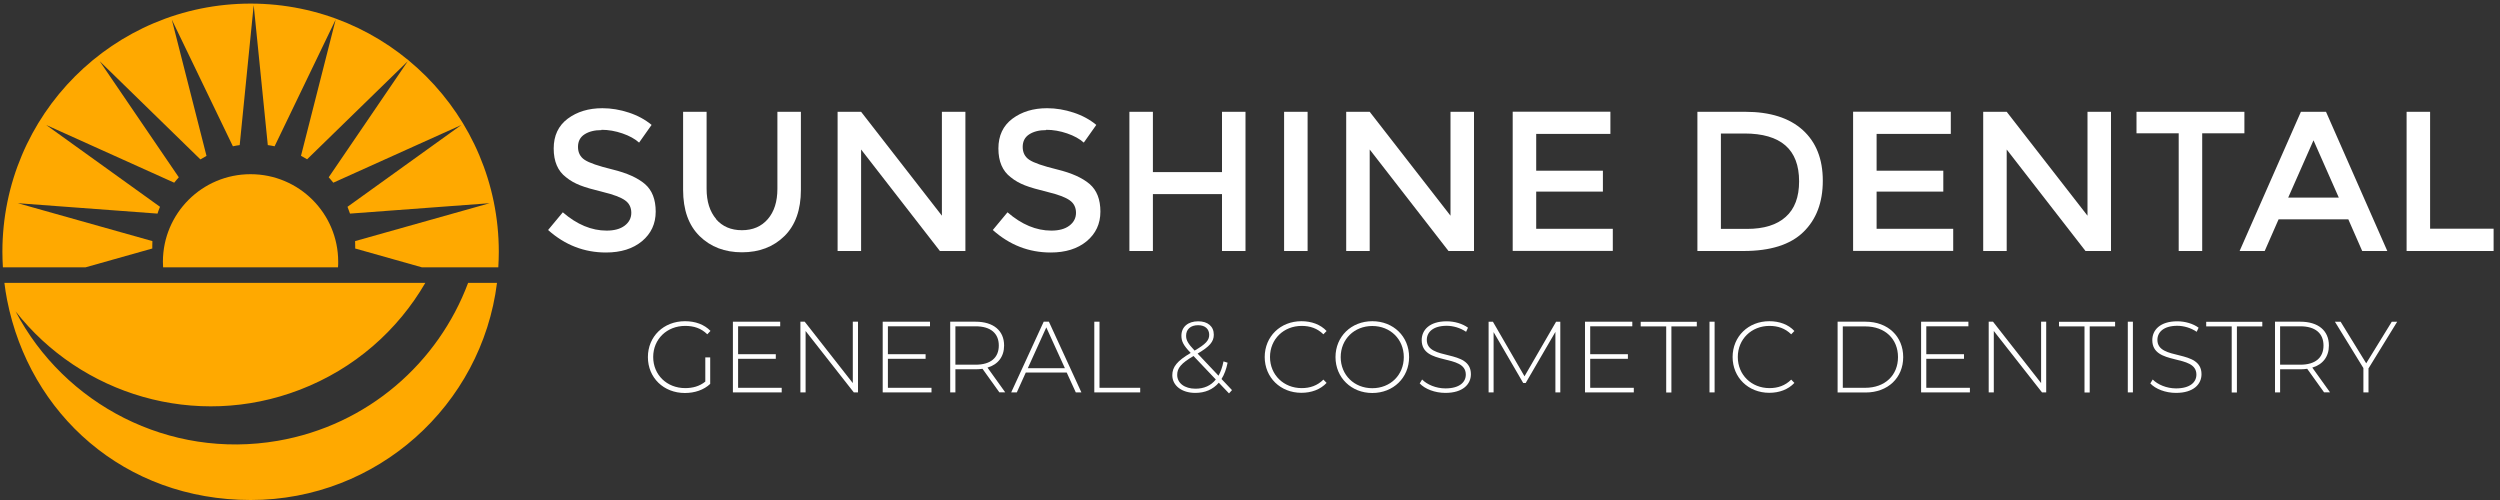 <?xml version="1.0" encoding="UTF-8"?>
<svg id="Layer_1" xmlns="http://www.w3.org/2000/svg" viewBox="0 0 250 50">
  <rect x="0" y="0" width="250" height="50" fill="#333333" stroke="none"/>
  <defs>
    <style>
      .cls-1 {
        fill: #fff;
      }

      .cls-2 {
        fill: #ffa900;
        fill-rule: evenodd;
      }
    </style>
  </defs>
  <g>
    <g>
      <path class="cls-1" d="M60.14,13.01c-.68,0-1.24.14-1.68.42s-.66.7-.66,1.26.22,1,.66,1.29c.44.3,1.37.62,2.8.97,1.43.35,2.5.83,3.23,1.45.72.62,1.08,1.54,1.08,2.76s-.46,2.2-1.37,2.96c-.92.76-2.12,1.13-3.6,1.13-2.18,0-4.11-.75-5.79-2.25l1.47-1.77c1.41,1.22,2.87,1.83,4.38,1.83.76,0,1.36-.16,1.8-.49.44-.33.67-.76.67-1.29s-.21-.96-.63-1.25c-.42-.3-1.14-.57-2.16-.82-1.02-.25-1.8-.47-2.33-.68-.53-.21-1-.47-1.41-.81-.82-.62-1.23-1.58-1.23-2.87s.47-2.28,1.4-2.98c.94-.7,2.09-1.05,3.47-1.05.89,0,1.77.15,2.65.44.88.29,1.63.7,2.27,1.23l-1.25,1.77c-.41-.37-.97-.68-1.67-.92-.7-.24-1.4-.36-2.08-.36Z"/>
      <path class="cls-1" d="M71.6,21.91c.64.74,1.5,1.11,2.59,1.11s1.95-.37,2.59-1.11c.64-.74.96-1.75.96-3.03v-7.7h2.35v7.8c0,2-.55,3.55-1.65,4.63s-2.52,1.62-4.24,1.62-3.14-.54-4.24-1.62c-1.1-1.08-1.65-2.62-1.65-4.63v-7.8h2.35v7.7c0,1.27.32,2.28.96,3.03Z"/>
      <path class="cls-1" d="M94.19,11.18h2.35v13.92h-2.55l-7.88-10.15v10.15h-2.35v-13.92h2.35l8.08,10.39v-10.39Z"/>
      <path class="cls-1" d="M104.61,13.01c-.68,0-1.24.14-1.68.42s-.66.7-.66,1.26.22,1,.66,1.29c.44.3,1.37.62,2.8.97,1.43.35,2.5.83,3.23,1.45.72.62,1.08,1.54,1.08,2.76s-.46,2.2-1.37,2.96c-.92.76-2.12,1.13-3.6,1.13-2.18,0-4.11-.75-5.79-2.25l1.47-1.77c1.41,1.22,2.87,1.83,4.38,1.83.76,0,1.36-.16,1.8-.49.44-.33.67-.76.67-1.29s-.21-.96-.63-1.25c-.42-.3-1.14-.57-2.16-.82-1.02-.25-1.8-.47-2.33-.68-.53-.21-1-.47-1.41-.81-.82-.62-1.23-1.58-1.23-2.87s.47-2.28,1.4-2.98c.94-.7,2.09-1.05,3.47-1.05.89,0,1.77.15,2.65.44.88.29,1.63.7,2.27,1.23l-1.25,1.77c-.41-.37-.97-.68-1.67-.92-.7-.24-1.4-.36-2.08-.36Z"/>
      <path class="cls-1" d="M112.94,25.1v-13.92h2.35v6.03h6.91v-6.03h2.35v13.92h-2.35v-5.69h-6.91v5.69h-2.35Z"/>
      <path class="cls-1" d="M128.41,11.18h2.35v13.92h-2.35v-13.92Z"/>
      <path class="cls-1" d="M145.05,11.18h2.35v13.92h-2.55l-7.88-10.15v10.15h-2.35v-13.92h2.35l8.08,10.39v-10.39Z"/>
      <path class="cls-1" d="M161.04,11.18v2.21h-7.42v3.68h6.67v2.09h-6.67v3.72h7.66v2.21h-10.01v-13.92h9.77Z"/>
      <path class="cls-1" d="M180.27,13c1.34,1.21,2.01,2.9,2.01,5.07s-.65,3.88-1.95,5.14-3.29,1.89-5.97,1.89h-4.62v-13.92h4.78c2.49,0,4.41.61,5.75,1.82ZM179.91,18.13c0-3.19-1.83-4.78-5.47-4.78h-2.35v9.54h2.61c1.69,0,2.98-.4,3.87-1.2.9-.8,1.34-1.99,1.34-3.55Z"/>
      <path class="cls-1" d="M195.08,11.18v2.21h-7.42v3.68h6.67v2.09h-6.67v3.72h7.66v2.21h-10.01v-13.92h9.77Z"/>
      <path class="cls-1" d="M208.75,11.18h2.35v13.92h-2.55l-7.88-10.15v10.15h-2.35v-13.92h2.35l8.08,10.39v-10.39Z"/>
      <path class="cls-1" d="M220.22,13.33v11.77h-2.35v-11.77h-4.22v-2.15h10.79v2.15h-4.22Z"/>
      <path class="cls-1" d="M227.86,21.93l-1.39,3.17h-2.51l6.13-13.92h2.51l6.13,13.92h-2.51l-1.39-3.17h-6.97ZM233.88,19.76l-2.53-5.73-2.53,5.73h5.06Z"/>
      <path class="cls-1" d="M240.66,25.1v-13.92h2.35v11.69h6.35v2.23h-8.7Z"/>
    </g>
    <g>
      <path class="cls-1" d="M70.53,35.74h.49v2.65c-.64.61-1.56.91-2.53.91-2.13,0-3.7-1.53-3.7-3.59s1.57-3.59,3.71-3.59c1.02,0,1.92.32,2.55.97l-.32.34c-.62-.61-1.35-.84-2.21-.84-1.84,0-3.2,1.33-3.2,3.11s1.36,3.11,3.2,3.11c.75,0,1.43-.18,2.01-.65v-2.43Z"/>
      <path class="cls-1" d="M78.17,38.78v.46h-4.88v-7.07h4.73v.46h-4.21v2.79h3.77v.46h-3.77v2.9h4.36Z"/>
      <path class="cls-1" d="M85.8,32.17v7.07h-.42l-4.82-6.14v6.14h-.52v-7.07h.43l4.81,6.14v-6.14h.52Z"/>
      <path class="cls-1" d="M93.15,38.78v.46h-4.88v-7.07h4.73v.46h-4.21v2.79h3.77v.46h-3.77v2.9h4.36Z"/>
      <path class="cls-1" d="M99.94,39.24l-1.69-2.36c-.22.03-.44.05-.69.05h-2.02v2.31h-.52v-7.07h2.54c1.78,0,2.85.89,2.85,2.38,0,1.12-.61,1.9-1.66,2.21l1.77,2.47h-.59ZM97.56,36.47c1.52,0,2.32-.71,2.32-1.92s-.81-1.92-2.32-1.92h-2.02v3.84h2.02Z"/>
      <path class="cls-1" d="M106.68,37.25h-4.1l-.9,1.99h-.56l3.25-7.07h.52l3.25,7.07h-.56l-.91-1.99ZM106.49,36.82l-1.86-4.08-1.85,4.08h3.71Z"/>
      <path class="cls-1" d="M109.43,32.17h.52v6.61h4.07v.46h-4.59v-7.07Z"/>
      <path class="cls-1" d="M122.9,39.34l-1.02-1.07c-.58.68-1.38,1.02-2.35,1.02-1.34,0-2.3-.72-2.3-1.77,0-.82.48-1.43,1.83-2.22v-.02c-.73-.75-.92-1.16-.92-1.71,0-.87.65-1.44,1.68-1.44.95,0,1.56.5,1.56,1.34,0,.7-.41,1.18-1.62,1.89l2.09,2.21c.22-.39.39-.87.5-1.43l.41.13c-.13.65-.33,1.19-.61,1.63l1.05,1.11-.3.33ZM121.58,37.95l-2.23-2.35c-1.25.74-1.63,1.21-1.63,1.89,0,.83.75,1.38,1.83,1.38.84,0,1.54-.3,2.03-.92ZM119.46,35.06c1.11-.65,1.46-1.02,1.46-1.58s-.39-.96-1.11-.96c-.76,0-1.2.42-1.2,1.05,0,.44.17.77.85,1.49Z"/>
      <path class="cls-1" d="M126.47,35.71c0-2.06,1.57-3.59,3.67-3.59,1,0,1.9.32,2.52.98l-.32.33c-.61-.6-1.34-.84-2.17-.84-1.81,0-3.17,1.33-3.17,3.11s1.36,3.11,3.17,3.11c.83,0,1.57-.25,2.17-.85l.32.33c-.62.66-1.52.99-2.52.99-2.1,0-3.67-1.53-3.67-3.59Z"/>
      <path class="cls-1" d="M133.55,35.71c0-2.05,1.57-3.59,3.68-3.59s3.68,1.53,3.68,3.59-1.58,3.59-3.68,3.59-3.68-1.54-3.68-3.59ZM140.38,35.71c0-1.79-1.35-3.11-3.15-3.11s-3.16,1.32-3.16,3.11,1.35,3.11,3.16,3.11,3.15-1.32,3.15-3.11Z"/>
      <path class="cls-1" d="M141.98,38.33l.23-.38c.49.5,1.38.89,2.33.89,1.41,0,2.04-.62,2.04-1.38,0-2.12-4.41-.85-4.41-3.45,0-1,.77-1.88,2.5-1.88.78,0,1.59.24,2.13.64l-.19.41c-.59-.4-1.3-.6-1.94-.6-1.37,0-1.99.64-1.99,1.41,0,2.12,4.41.87,4.41,3.43,0,1-.8,1.87-2.55,1.87-1.05,0-2.06-.39-2.58-.96Z"/>
      <path class="cls-1" d="M155.54,39.24v-6.05s-2.97,5.11-2.97,5.11h-.25l-2.96-5.09v6.03h-.5v-7.07h.43l3.16,5.46,3.16-5.46h.42v7.07s-.49,0-.49,0Z"/>
      <path class="cls-1" d="M163.38,38.78v.46h-4.88v-7.07h4.73v.46h-4.21v2.79h3.77v.46h-3.77v2.9h4.36Z"/>
      <path class="cls-1" d="M166.62,32.64h-2.55v-.46h5.61v.46h-2.54v6.61h-.52v-6.61Z"/>
      <path class="cls-1" d="M170.95,32.17h.51v7.07h-.51v-7.07Z"/>
      <path class="cls-1" d="M173.26,35.71c0-2.06,1.57-3.59,3.67-3.59,1,0,1.9.32,2.51.98l-.32.33c-.61-.6-1.34-.84-2.17-.84-1.81,0-3.17,1.33-3.17,3.11s1.36,3.11,3.17,3.11c.83,0,1.57-.25,2.17-.85l.32.33c-.62.66-1.51.99-2.51.99-2.1,0-3.67-1.53-3.67-3.59Z"/>
      <path class="cls-1" d="M183.76,32.17h2.8c2.24,0,3.76,1.48,3.76,3.54s-1.52,3.54-3.76,3.54h-2.8v-7.07ZM186.52,38.78c2,0,3.28-1.27,3.28-3.07s-1.28-3.07-3.28-3.07h-2.24v6.14h2.24Z"/>
      <path class="cls-1" d="M196.99,38.78v.46h-4.88v-7.07h4.73v.46h-4.21v2.79h3.77v.46h-3.77v2.9h4.36Z"/>
      <path class="cls-1" d="M204.62,32.17v7.07h-.42l-4.82-6.14v6.14h-.51v-7.07h.43l4.81,6.14v-6.14h.52Z"/>
      <path class="cls-1" d="M208.45,32.64h-2.55v-.46h5.61v.46h-2.54v6.61h-.52v-6.61Z"/>
      <path class="cls-1" d="M212.78,32.17h.51v7.07h-.51v-7.07Z"/>
      <path class="cls-1" d="M215.04,38.33l.23-.38c.49.5,1.38.89,2.33.89,1.41,0,2.04-.62,2.04-1.38,0-2.12-4.41-.85-4.41-3.45,0-1,.77-1.88,2.5-1.88.78,0,1.59.24,2.13.64l-.19.41c-.59-.4-1.3-.6-1.94-.6-1.37,0-1.99.64-1.99,1.41,0,2.12,4.41.87,4.41,3.43,0,1-.8,1.87-2.55,1.87-1.05,0-2.06-.39-2.58-.96Z"/>
      <path class="cls-1" d="M223.17,32.64h-2.55v-.46h5.61v.46h-2.54v6.61h-.52v-6.61Z"/>
      <path class="cls-1" d="M232.41,39.24l-1.69-2.36c-.22.03-.45.05-.69.05h-2.02v2.31h-.51v-7.07h2.54c1.78,0,2.85.89,2.85,2.38,0,1.12-.61,1.9-1.66,2.21l1.77,2.47h-.59ZM230.03,36.47c1.52,0,2.32-.71,2.32-1.92s-.81-1.92-2.32-1.92h-2.02v3.84h2.02Z"/>
      <path class="cls-1" d="M236.85,36.81v2.43h-.51v-2.43l-2.85-4.64h.57l2.56,4.16,2.56-4.16h.54l-2.85,4.64Z"/>
    </g>
  </g>
  <path class="cls-2" d="M25.06,17.42c4.84,0,8.76,3.92,8.76,8.76,0,.18,0,.37-.02.55h-17.49c-.01-.18-.02-.36-.02-.55,0-4.84,3.92-8.76,8.76-8.76h0Z"/>
  <path class="cls-2" d="M25.06.36c13.71,0,24.82,11.12,24.82,24.82,0,.52-.02,1.04-.05,1.55h-7.65l-6.66-1.88c0-.09,0-.19,0-.28,0-.15,0-.31-.01-.46l13.46-3.79-13.97,1.04c-.08-.23-.16-.46-.25-.68l11.38-8.18-12.8,5.77c-.15-.18-.3-.37-.46-.54l7.91-11.61-10.07,9.81c-.2-.12-.4-.24-.61-.35l3.47-13.63-6.11,12.68c-.22-.05-.45-.09-.68-.12l-1.41-14-1.4,14c-.23.03-.46.07-.68.12L17.18,1.96l3.47,13.63c-.21.11-.41.23-.61.35L9.97,6.12l7.91,11.61c-.16.17-.31.36-.46.54l-12.8-5.77,11.38,8.18c-.09.22-.18.45-.25.68l-13.97-1.04,13.46,3.79c0,.15-.01.31-.01.46,0,.09,0,.19,0,.28l-6.67,1.88H.29c-.03-.51-.05-1.03-.05-1.55C.24,11.47,11.35.36,25.06.36h0Z"/>
  <path class="cls-2" d="M.71,30c-.11-.56-.2-1.13-.27-1.71h42.09c-2.75,4.73-7.06,8.58-12.56,10.69-10.42,4-21.87.5-28.41-7.84,4.87,9.29,15.33,14.82,26.22,12.94,9.01-1.56,16.04-7.8,19.03-15.79h2.89c-1.53,12.24-11.98,21.71-24.63,21.71S2.95,41.4.71,30h0Z"/>
</svg>